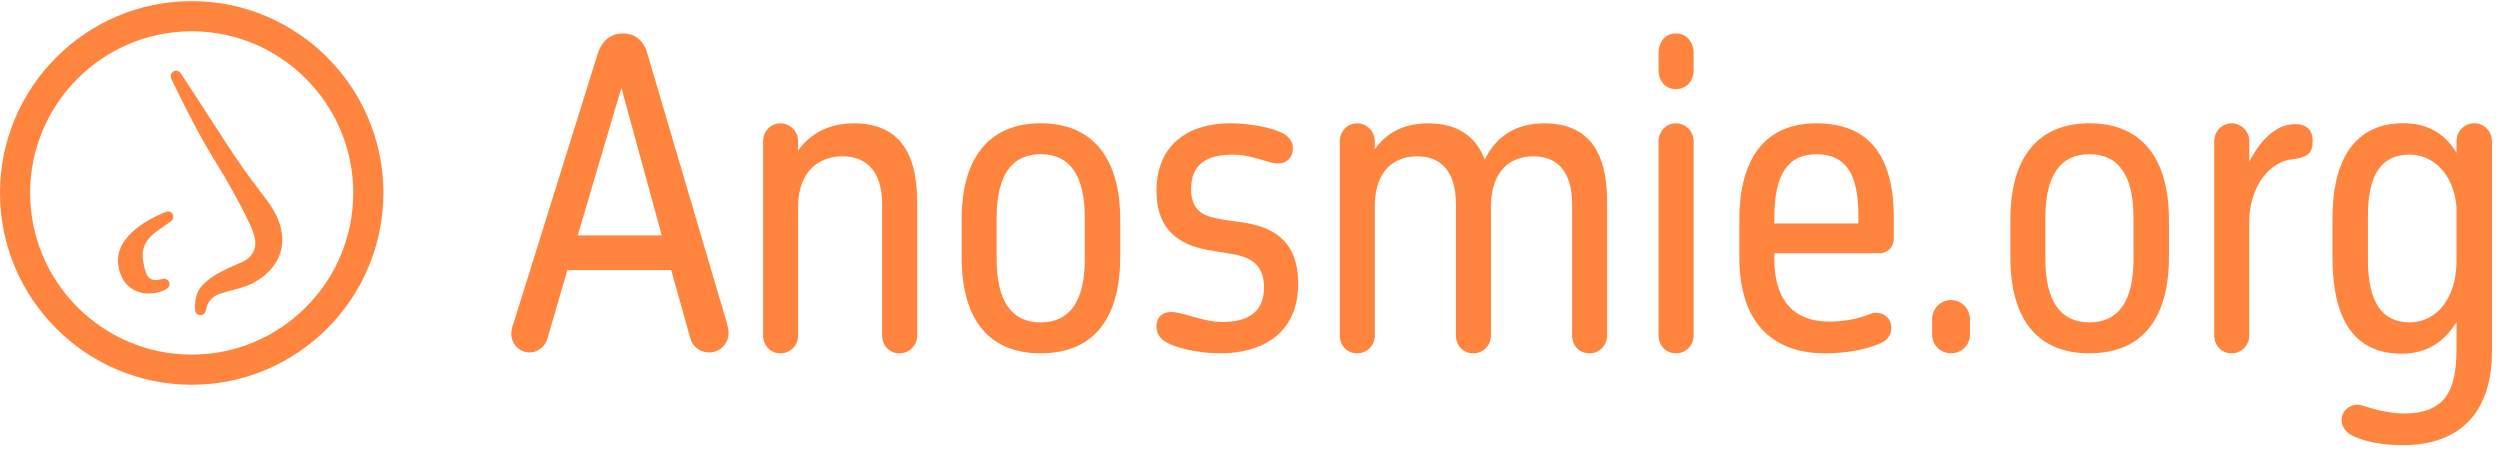 <svg width="197" height="36" viewBox="0 0 197 36" fill="none" xmlns="http://www.w3.org/2000/svg">
<path d="M52.893 21.279H44.712L43.121 26.736C42.927 27.32 42.375 27.775 41.725 27.775C40.88 27.775 40.198 26.996 40.296 26.151C40.296 26.053 40.394 25.599 40.458 25.503L47.112 4.194C47.404 3.286 48.087 2.635 49.059 2.635C50.163 2.635 50.748 3.318 51.005 4.194L57.272 25.437C57.304 25.567 57.402 25.923 57.402 26.087C57.5 26.996 56.786 27.777 55.875 27.777C55.161 27.777 54.545 27.291 54.383 26.608L52.89 21.281L52.893 21.279ZM45.524 18.55H52.147L48.965 6.921L45.524 18.55Z" fill="#FF843E"/>
<path d="M69.513 16.117C69.513 13.29 68.084 12.317 66.395 12.317C64.576 12.317 62.922 13.454 62.89 16.215V26.447C62.89 27.225 62.274 27.844 61.494 27.844C60.713 27.844 60.131 27.228 60.131 26.447V11.116C60.131 10.37 60.715 9.719 61.494 9.719C62.272 9.719 62.89 10.367 62.89 11.116V11.863C63.865 10.5 65.357 9.719 67.272 9.719C70.649 9.719 72.272 11.797 72.272 15.891V26.447C72.272 27.225 71.655 27.844 70.875 27.844C70.094 27.844 69.513 27.228 69.513 26.447V16.117Z" fill="#FF843E"/>
<path d="M75.777 17.316C75.777 12.218 78.114 9.715 82.009 9.715C85.904 9.715 88.273 12.215 88.273 17.316V20.239C88.273 25.338 85.968 27.84 82.009 27.84C78.05 27.84 75.777 25.34 75.777 20.239V17.316ZM78.536 20.401C78.536 23.714 79.704 25.404 82.009 25.404C84.314 25.404 85.482 23.714 85.482 20.401V17.154C85.482 13.841 84.314 12.151 82.009 12.151C79.704 12.151 78.536 13.841 78.536 17.154V20.401Z" fill="#FF843E"/>
<path d="M99.603 22.643C99.603 20.598 98.206 20.175 96.876 19.981L95.514 19.753C93.371 19.428 91.132 18.485 91.132 15.042C91.132 11.176 93.923 9.715 96.91 9.715C98.631 9.715 100.415 10.105 101.196 10.56C101.586 10.82 101.878 11.176 101.878 11.665C101.878 12.51 101.262 13.094 100.158 12.802C99.183 12.542 98.275 12.186 97.171 12.186C94.996 12.186 93.859 12.999 93.859 14.914C93.859 16.83 95.094 17.09 96.456 17.319L98.047 17.547C100.288 17.903 102.298 18.945 102.298 22.354C102.298 26.413 99.279 27.843 96.162 27.843C94.441 27.843 92.622 27.42 91.844 26.934C91.422 26.674 91.13 26.286 91.13 25.765C91.13 24.596 92.104 24.466 92.882 24.66C93.791 24.854 95.123 25.375 96.292 25.375C98.305 25.375 99.603 24.628 99.603 22.646V22.643Z" fill="#FF843E"/>
<path d="M114.728 16.117C114.728 13.29 113.365 12.317 111.677 12.317C109.892 12.317 108.432 13.39 108.334 16.021V26.447C108.334 27.225 107.718 27.844 106.937 27.844C106.156 27.844 105.575 27.228 105.575 26.447V11.116C105.575 10.37 106.159 9.719 106.937 9.719C107.715 9.719 108.334 10.367 108.334 11.116V11.765C109.242 10.465 110.638 9.719 112.521 9.719C114.794 9.719 116.286 10.694 117.001 12.578C117.877 10.758 119.436 9.719 121.674 9.719C125.049 9.719 126.64 11.797 126.64 15.891V26.447C126.64 27.225 126.024 27.844 125.243 27.844C124.462 27.844 123.881 27.228 123.881 26.447V16.117C123.881 13.29 122.518 12.317 120.83 12.317C119.011 12.317 117.519 13.454 117.487 16.215V26.447C117.487 27.225 116.871 27.844 116.09 27.844C115.309 27.844 114.728 27.228 114.728 26.447V16.117Z" fill="#FF843E"/>
<path d="M130.697 4.162C130.697 3.318 131.218 2.635 132.06 2.635C132.901 2.635 133.456 3.318 133.456 4.162V5.526C133.456 6.37 132.904 7.019 132.06 7.019C131.215 7.019 130.697 6.37 130.697 5.526V4.162ZM130.697 11.113C130.697 10.366 131.281 9.716 132.06 9.716C132.838 9.716 133.456 10.364 133.456 11.113V26.444C133.456 27.222 132.84 27.841 132.06 27.841C131.279 27.841 130.697 27.224 130.697 26.444V11.113Z" fill="#FF843E"/>
<path d="M143.812 27.842C139.625 27.842 137.06 25.373 137.06 20.275V17.32C137.06 12.384 139.17 9.719 143.13 9.719C147.089 9.719 149.232 12.057 149.232 17.158V18.816C149.232 19.464 148.746 19.953 148.095 19.953H139.818V20.439C139.818 23.753 141.441 25.344 144.136 25.344C145.044 25.344 146.343 25.182 147.317 24.759C147.968 24.467 149.038 24.759 149.038 25.865C149.038 26.319 148.778 26.741 148.39 26.936C147.317 27.52 145.501 27.844 143.812 27.844V27.842ZM139.818 17.61H146.441V16.994C146.441 13.68 145.434 12.153 143.13 12.153C140.825 12.153 139.818 13.842 139.818 17.156V17.61Z" fill="#FF843E"/>
<path d="M152.25 25.176C152.25 24.331 152.898 23.648 153.743 23.648C154.587 23.648 155.235 24.331 155.235 25.176V26.345C155.235 27.19 154.587 27.838 153.743 27.838C152.898 27.838 152.25 27.19 152.25 26.345V25.176Z" fill="#FF843E"/>
<path d="M158.417 17.316C158.417 12.218 160.753 9.715 164.649 9.715C168.544 9.715 170.913 12.215 170.913 17.316V20.239C170.913 25.338 168.608 27.84 164.649 27.84C160.689 27.84 158.417 25.34 158.417 20.239V17.316ZM161.175 20.401C161.175 23.714 162.344 25.404 164.649 25.404C166.953 25.404 168.122 23.714 168.122 20.401V17.154C168.122 13.841 166.953 12.151 164.649 12.151C162.344 12.151 161.175 13.841 161.175 17.154V20.401Z" fill="#FF843E"/>
<path d="M174.484 11.112C174.484 10.366 175.068 9.715 175.846 9.715C176.624 9.715 177.243 10.363 177.243 11.112V12.736C178.087 11.112 179.287 9.781 180.878 9.781C181.786 9.781 182.24 10.302 182.24 11.08C182.24 12.087 181.85 12.38 180.714 12.542C178.831 12.704 177.37 14.62 177.24 17.218V26.443C177.24 27.221 176.624 27.84 175.844 27.84C175.063 27.84 174.481 27.224 174.481 26.443V11.112H174.484Z" fill="#FF843E"/>
<path d="M185.262 34.272C184.808 34.011 184.516 33.589 184.516 33.103C184.516 32.226 185.392 31.74 186.074 31.934C187.017 32.226 188.217 32.582 189.385 32.582C192.697 32.582 193.573 30.797 193.573 27.483V25.371C192.63 26.931 191.236 27.871 189.255 27.871C185.424 27.871 183.801 25.044 183.801 20.302V17.183C183.801 12.634 185.522 9.711 189.385 9.711C191.398 9.711 192.728 10.62 193.573 12.05V11.107C193.573 10.36 194.189 9.709 194.969 9.709C195.75 9.709 196.366 10.357 196.366 11.107V27.672C196.366 32.317 194.029 35.077 189.322 35.077C187.795 35.077 186.239 34.817 185.264 34.264L185.262 34.272ZM193.573 16.308C193.345 13.646 191.69 12.182 189.871 12.182C187.665 12.182 186.592 13.742 186.592 17.021V20.464C186.592 23.745 187.665 25.401 189.871 25.401C192.078 25.401 193.573 23.387 193.573 20.594V16.306V16.308Z" fill="#FF843E"/>
<path d="M30.213 15.204C30.213 6.869 23.436 0.09 15.108 0.09C6.779 0.09 0 6.871 0 15.204C0 23.538 6.777 30.319 15.105 30.319C23.433 30.319 30.21 23.538 30.21 15.204H30.213ZM2.374 15.204C2.374 8.18 8.085 2.465 15.105 2.465C22.125 2.465 27.837 8.18 27.837 15.204C27.837 22.229 22.125 27.944 15.105 27.944C8.085 27.944 2.374 22.229 2.374 15.204Z" fill="#FF843E"/>
<path d="M13.061 16.695C13.034 16.707 12.383 16.99 12.15 17.11C11.289 17.555 10.655 18.014 10.155 18.552C9.381 19.385 9.129 20.306 9.401 21.29C9.607 22.04 9.99 22.553 10.567 22.855C10.913 23.037 11.284 23.128 11.691 23.128C11.88 23.128 12.076 23.108 12.28 23.071C12.533 23.024 12.864 22.943 13.171 22.742C13.338 22.631 13.407 22.42 13.333 22.234C13.259 22.047 13.066 21.939 12.867 21.973C12.867 21.973 12.641 22.012 12.533 22.035C11.988 22.143 11.689 21.981 11.5 21.472C11.428 21.283 11.372 21.064 11.313 20.767C11.249 20.438 11.198 20.05 11.286 19.669C11.396 19.195 11.674 18.78 12.133 18.402C12.376 18.201 12.636 18.021 12.911 17.83C13.029 17.746 13.147 17.665 13.264 17.582C13.596 17.383 13.625 17.267 13.645 17.181C13.682 17.027 13.628 16.862 13.505 16.759C13.382 16.656 13.213 16.631 13.066 16.695H13.061Z" fill="#FF843E"/>
<path d="M19.524 17.327L19.538 17.359C19.727 17.747 19.904 18.115 20.015 18.501C20.015 18.533 20.022 18.565 20.032 18.594C20.037 18.609 20.044 18.628 20.054 18.648C20.059 18.673 20.066 18.697 20.071 18.722C20.238 19.518 19.963 20.146 19.281 20.544C19.092 20.655 18.883 20.741 18.66 20.834L18.505 20.898C17.781 21.205 17.018 21.566 16.357 22.101C16.026 22.369 15.697 22.683 15.533 23.148C15.395 23.536 15.341 23.958 15.371 24.439C15.38 24.621 15.508 24.776 15.685 24.823C15.722 24.832 15.758 24.837 15.793 24.837C15.933 24.837 16.068 24.766 16.146 24.646C16.183 24.589 16.208 24.525 16.222 24.454C16.357 23.764 16.716 23.344 17.354 23.138C17.675 23.032 18.014 22.944 18.341 22.858L18.404 22.841C19.062 22.666 19.7 22.48 20.287 22.104C21.725 21.18 22.376 19.95 22.221 18.447C22.221 18.434 22.219 18.422 22.216 18.41C22.216 18.4 22.214 18.388 22.211 18.378L22.189 18.26C22.172 18.162 22.152 18.064 22.13 17.968C21.956 17.258 21.61 16.566 21.08 15.848C20.884 15.585 20.687 15.325 20.491 15.065C20.091 14.532 19.676 13.982 19.283 13.434C18.382 12.167 17.526 10.833 16.698 9.544C16.289 8.905 15.864 8.244 15.439 7.598C15.174 7.196 14.909 6.79 14.644 6.385L14.278 5.825C14.278 5.825 14.271 5.813 14.266 5.806L14.227 5.752C14.116 5.592 13.91 5.528 13.729 5.599C13.547 5.668 13.436 5.852 13.461 6.046C13.468 6.115 13.503 6.211 13.52 6.25L13.537 6.287C13.552 6.321 13.569 6.356 13.584 6.39C13.692 6.609 13.8 6.827 13.908 7.048C14.153 7.549 14.408 8.07 14.669 8.576C15.282 9.779 16.026 11.197 16.887 12.592C17.977 14.353 18.814 15.858 19.526 17.324L19.524 17.327Z" fill="#FF843E"/>
</svg>
